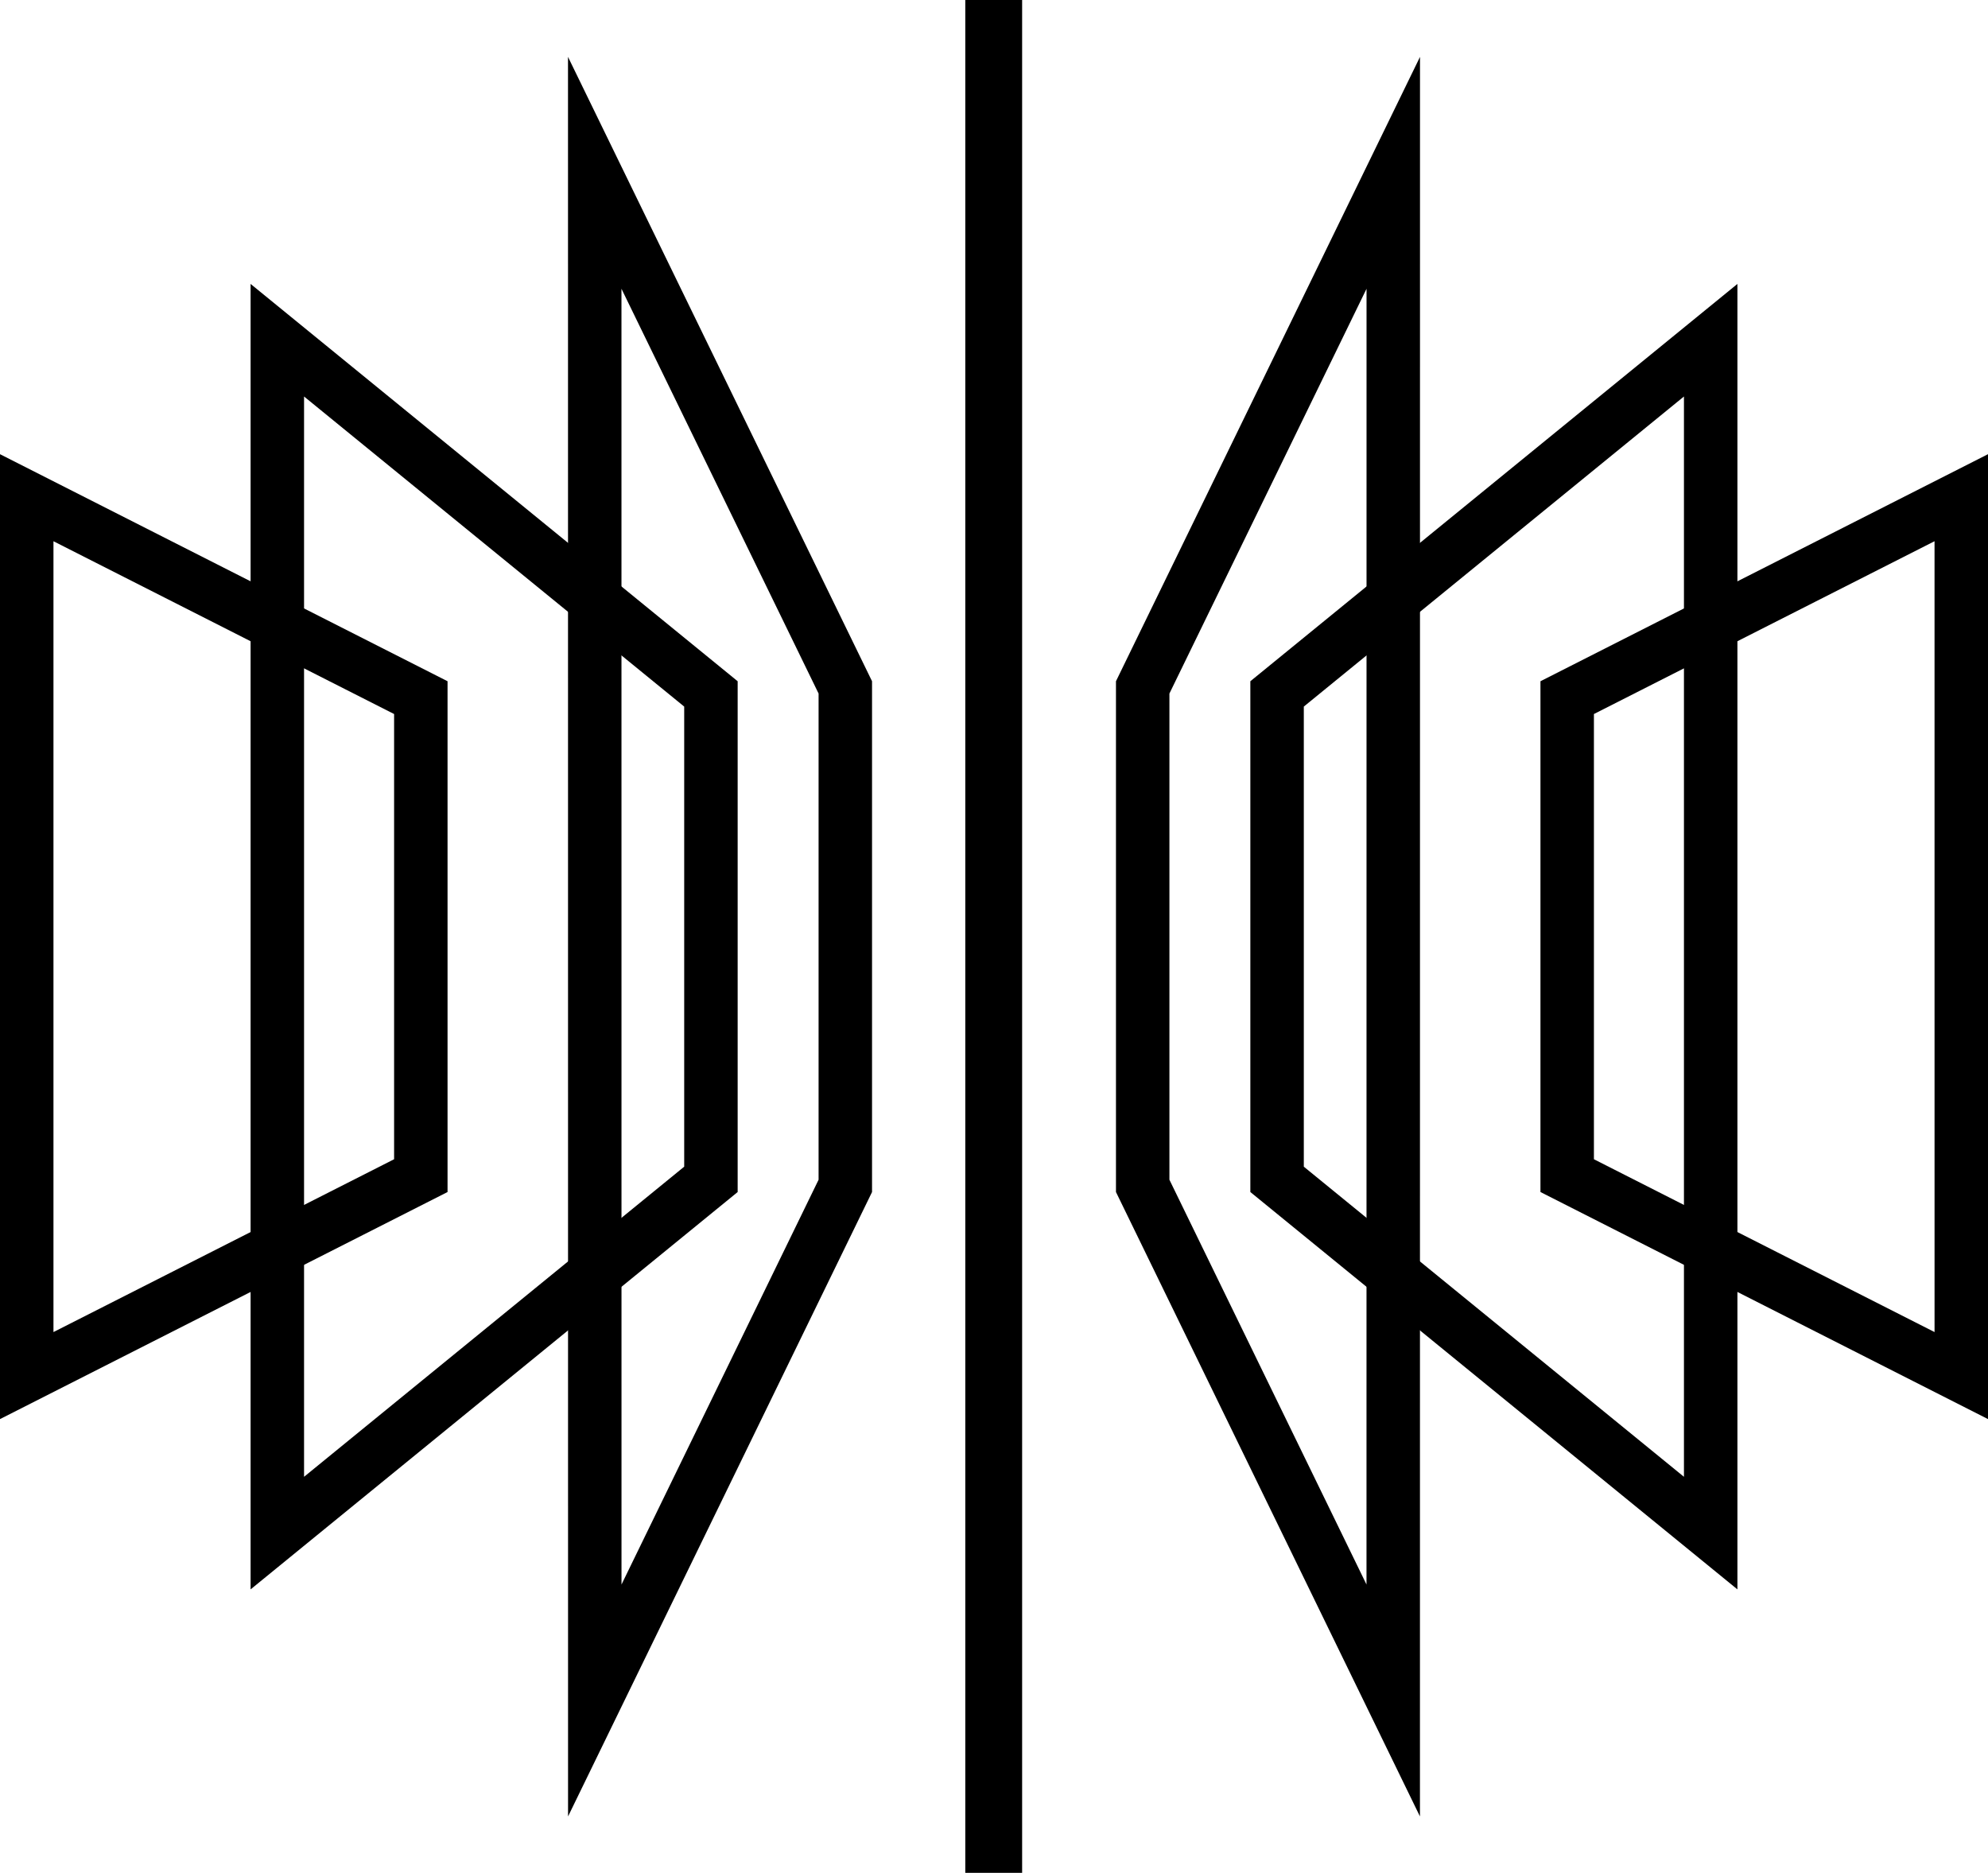 <?xml version="1.0" encoding="UTF-8"?>
<svg width="637px" height="600px" viewBox="0 0 637 600" version="1.1" xmlns="http://www.w3.org/2000/svg" xmlns:xlink="http://www.w3.org/1999/xlink">
    <title>NL-logo-new-单图形</title>
    <g id="设计规范" stroke="none" stroke-width="1" fill="none" fill-rule="evenodd">
        <g id="logo大尺寸下载" transform="translate(-4808, -500)" fill="#000000">
            <g id="NL-logo-new-单图形" transform="translate(4808, 500)">
                <polygon id="Fill-1" points="309.302 600 327.513 600 327.513 0 309.302 0"></polygon>
                <path d="M455.001,18.222 L357.582,218.247 L357.582,381.891 L454.984,581.929 L455.001,18.222 Z M437.87,92.512 L437.857,507.634 L374.708,377.95 L374.708,222.192 L437.87,92.512 Z" id="Fill-2"></path>
                <path d="M556.707,90.962 L400.638,218.25 L400.638,381.89 L556.707,509.191 L556.707,90.962 Z M539.576,127.026 L539.576,473.123 L417.769,373.77 L417.769,226.369 L539.576,127.026 Z" id="Fill-3"></path>
                <path d="M637,145.509 L493.596,218.251 L493.596,381.891 L637,454.636 L637,145.509 Z M619.869,173.39 L619.874,426.756 L510.727,371.388 L510.727,228.754 L619.869,173.39 Z" id="Fill-4"></path>
                <path d="M182.001,18.222 L182.018,581.929 L279.42,381.891 L279.42,218.247 L182.001,18.222 Z M199.131,92.512 L262.293,222.192 L262.293,377.95 L199.144,507.634 L199.131,92.512 Z" id="Fill-5"></path>
                <path d="M80.295,90.962 L80.295,509.191 L236.363,381.89 L236.363,218.25 L80.295,90.962 Z M97.425,127.026 L219.233,226.369 L219.233,373.77 L97.425,473.123 L97.425,127.026 Z" id="Fill-6"></path>
                <path d="M0,454.637 L143.404,381.891 L143.404,218.247 L0,145.51 L0,454.637 Z M17.131,173.395 L126.278,228.754 L126.278,371.388 L17.131,426.756 L17.131,173.395 Z" id="Fill-7"></path>
            </g>
        </g>
    </g>
</svg>